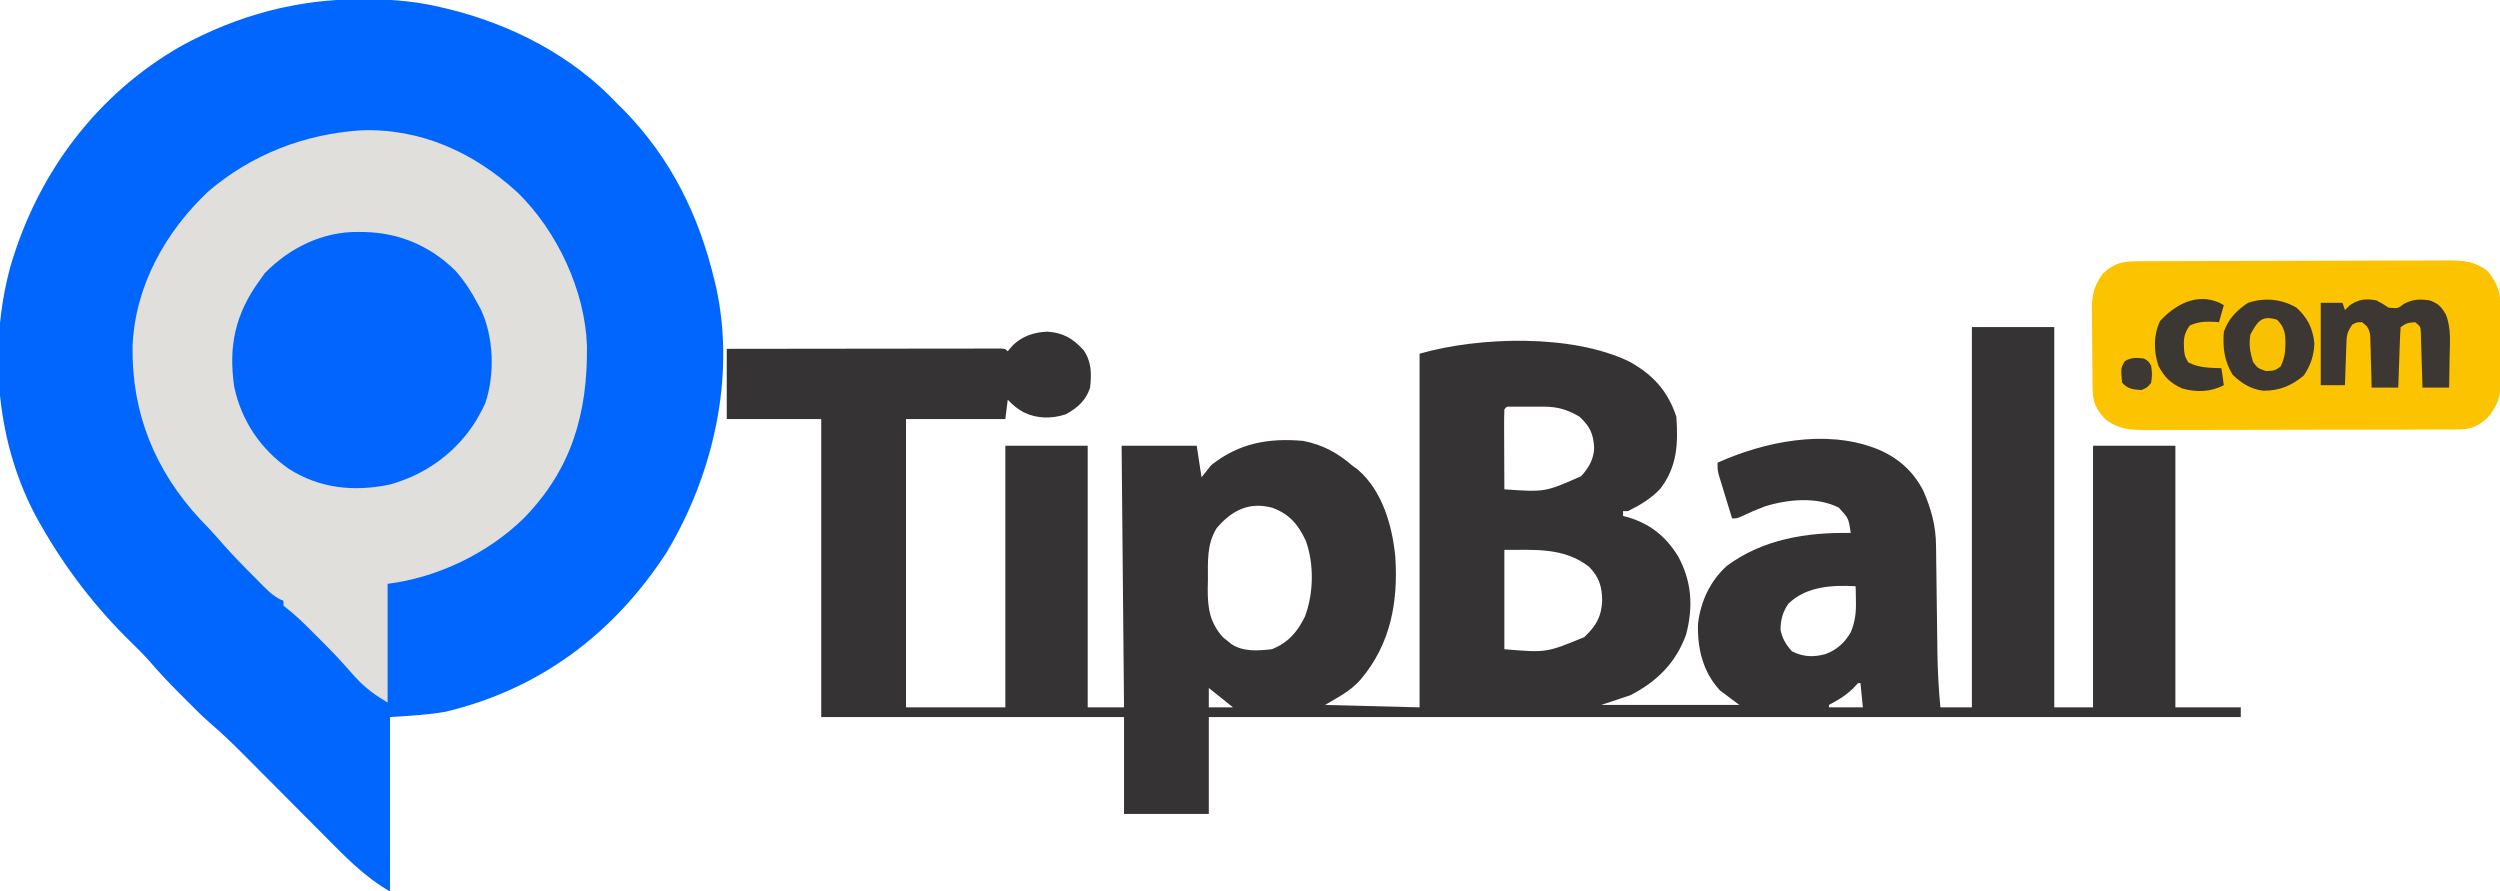 <?xml version="1.0" encoding="UTF-8"?>
<svg version="1.1" xmlns="http://www.w3.org/2000/svg" width="1032" height="368">
<path d="M0 0 C1.266 0.005 2.531 0.01 3.835 0.015 C13.752 0.138 23.113 0.995 32.75 3.312 C33.487 3.484 34.224 3.656 34.984 3.833 C61.41 10.128 87.118 23.296 105.75 43.312 C106.957 44.488 106.957 44.488 108.188 45.688 C127.79 65.768 139.296 89.216 145.75 116.312 C146.073 117.668 146.073 117.668 146.402 119.051 C154.487 156.05 145.1 196.622 125.742 228.633 C103.973 262.012 73.42 284.899 34.625 294.125 C27.077 295.429 19.395 295.835 11.75 296.312 C11.75 320.072 11.75 343.832 11.75 368.312 C1.138 362.249 -6.956 353.75 -15.508 345.13 C-17.147 343.478 -18.789 341.83 -20.431 340.182 C-23.916 336.687 -27.396 333.187 -30.875 329.688 C-34.92 325.618 -38.968 321.551 -43.019 317.487 C-44.623 315.877 -46.224 314.264 -47.824 312.65 C-52.61 307.841 -57.439 303.148 -62.597 298.736 C-64.728 296.901 -66.733 294.959 -68.723 292.973 C-69.477 292.219 -70.232 291.466 -71.01 290.689 C-71.77 289.926 -72.53 289.162 -73.312 288.375 C-74.458 287.235 -74.458 287.235 -75.627 286.072 C-79.798 281.894 -83.779 277.623 -87.631 273.15 C-90.046 270.409 -92.633 267.86 -95.25 265.312 C-109.714 251.235 -122.281 234.852 -132.25 217.312 C-132.613 216.677 -132.976 216.041 -133.351 215.386 C-150.81 184.243 -154.261 144.631 -144.961 110.348 C-133.736 71.849 -109.338 39.123 -74.275 19.19 C-51.186 6.625 -26.359 -0.123 0 0 Z " fill="#0166FE" transform="translate(149.25,-0.312)"/>
<path d="M0 0 C11.22 0 22.44 0 34 0 C34 51.81 34 103.62 34 157 C39.28 157 44.56 157 50 157 C50 121.36 50 85.72 50 49 C61.22 49 72.44 49 84 49 C84 84.64 84 120.28 84 157 C92.91 157 101.82 157 111 157 C111 158.32 111 159.64 111 161 C-29.58 161 -170.16 161 -315 161 C-315 174.2 -315 187.4 -315 201 C-326.55 201 -338.1 201 -350 201 C-350 187.8 -350 174.6 -350 161 C-391.25 161 -432.5 161 -475 161 C-475 120.41 -475 79.82 -475 38 C-487.87 38 -500.74 38 -514 38 C-514 28.43 -514 18.86 -514 9 C-499.023 8.977 -484.046 8.959 -469.069 8.948 C-462.116 8.943 -455.162 8.936 -448.209 8.925 C-441.504 8.914 -434.8 8.908 -428.096 8.905 C-425.532 8.903 -422.967 8.9 -420.403 8.894 C-416.826 8.887 -413.248 8.886 -409.67 8.886 C-408.598 8.883 -407.527 8.879 -406.422 8.876 C-405.453 8.877 -404.484 8.878 -403.486 8.88 C-402.639 8.879 -401.792 8.878 -400.919 8.877 C-399 9 -399 9 -398 10 C-397.041 8.855 -397.041 8.855 -396.062 7.688 C-392.081 3.751 -387.176 2.131 -381.629 1.902 C-375.141 2.351 -371.07 4.707 -366.688 9.562 C-363.354 14.377 -363.389 19.336 -364 25 C-365.764 30.342 -369.144 33.314 -374 36 C-379.851 37.95 -385.848 37.9 -391.438 35.188 C-394.043 33.768 -395.973 32.164 -398 30 C-398.33 32.64 -398.66 35.28 -399 38 C-412.53 38 -426.06 38 -440 38 C-440 77.27 -440 116.54 -440 157 C-426.47 157 -412.94 157 -399 157 C-399 121.36 -399 85.72 -399 49 C-387.78 49 -376.56 49 -365 49 C-365 84.64 -365 120.28 -365 157 C-360.05 157 -355.1 157 -350 157 C-350.33 121.36 -350.66 85.72 -351 49 C-340.77 49 -330.54 49 -320 49 C-319.01 55.435 -319.01 55.435 -318 62 C-316.68 60.35 -315.36 58.7 -314 57 C-302.511 47.876 -290.297 45.739 -276 47 C-268.062 48.609 -262.091 51.76 -256 57 C-254.762 57.926 -254.762 57.926 -253.5 58.871 C-243.334 67.528 -239.208 82.17 -238 95 C-236.814 113.55 -239.952 130.886 -252.312 145.5 C-256.753 150.455 -260.774 152.264 -267 156 C-254.13 156.33 -241.26 156.66 -228 157 C-228 108.82 -228 60.64 -228 11 C-203.215 3.918 -164.846 2.799 -141.246 14.348 C-131.538 19.773 -125.516 26.452 -122 37 C-121.229 48.129 -121.598 57.548 -128.625 66.75 C-132.367 70.789 -137.085 73.587 -142 76 C-142.66 76 -143.32 76 -144 76 C-144 76.66 -144 77.32 -144 78 C-143.455 78.135 -142.909 78.271 -142.348 78.41 C-132.936 81.097 -126.303 86.405 -121.215 94.75 C-115.588 105.171 -114.971 115.564 -118 127 C-122.241 138.68 -130.093 146.417 -141 152 C-146.94 153.98 -146.94 153.98 -153 156 C-134.19 156 -115.38 156 -96 156 C-98.64 154.02 -101.28 152.04 -104 150 C-111.046 142.442 -113.377 132.626 -113.062 122.5 C-112.05 113.418 -108.024 104.731 -101.145 98.586 C-86.17 87.512 -68.243 84.706 -50 85 C-50.908 78.934 -50.908 78.934 -54.938 74.562 C-63.958 69.96 -76.06 71.079 -85.523 74.066 C-88.828 75.312 -92.043 76.695 -95.223 78.23 C-97 79 -97 79 -99 79 C-100.007 75.731 -101.004 72.46 -102 69.188 C-102.286 68.259 -102.572 67.33 -102.867 66.373 C-103.273 65.034 -103.273 65.034 -103.688 63.668 C-103.939 62.846 -104.19 62.024 -104.449 61.177 C-105 59 -105 59 -105 56 C-85.552 47.276 -60.668 42.19 -40 50 C-31.113 53.392 -24.341 59.154 -20.027 67.664 C-16.823 74.95 -14.907 81.992 -14.811 89.977 C-14.794 91.159 -14.777 92.341 -14.76 93.559 C-14.74 95.465 -14.74 95.465 -14.719 97.41 C-14.691 99.425 -14.662 101.441 -14.634 103.456 C-14.585 106.991 -14.543 110.527 -14.5 114.062 C-14.44 118.933 -14.378 123.803 -14.308 128.673 C-14.282 130.605 -14.261 132.537 -14.24 134.468 C-14.135 142.026 -13.711 149.474 -13 157 C-8.71 157 -4.42 157 0 157 C0 105.19 0 53.38 0 0 Z M-193 34 C-193.088 36.448 -193.115 38.868 -193.098 41.316 C-193.096 42.047 -193.095 42.779 -193.093 43.532 C-193.088 45.875 -193.075 48.219 -193.062 50.562 C-193.057 52.148 -193.053 53.733 -193.049 55.318 C-193.038 59.212 -193.021 63.106 -193 67 C-176.196 68.166 -176.196 68.166 -161.301 61.574 C-158.195 58.13 -156.081 54.566 -155.934 49.898 C-156.26 43.992 -157.681 41.031 -162 37 C-166.911 34.094 -171.071 32.875 -176.73 32.867 C-177.615 32.866 -178.5 32.865 -179.412 32.863 C-180.328 32.867 -181.244 32.871 -182.188 32.875 C-183.579 32.869 -183.579 32.869 -184.998 32.863 C-185.879 32.865 -186.76 32.866 -187.668 32.867 C-188.475 32.868 -189.282 32.869 -190.114 32.871 C-192.012 32.793 -192.012 32.793 -193 34 Z M-311.773 83.023 C-315.882 89.644 -315.367 96.869 -315.375 104.375 C-315.399 105.569 -315.424 106.762 -315.449 107.992 C-315.476 116.122 -314.637 121.878 -309.184 128.059 C-308.607 128.514 -308.031 128.969 -307.438 129.438 C-306.859 129.911 -306.28 130.384 -305.684 130.871 C-300.82 134.132 -294.588 133.63 -289 133 C-282.366 130.425 -278.364 125.828 -275.312 119.5 C-271.712 109.898 -271.484 97.91 -274.969 88.215 C-278.078 81.537 -281.712 77.25 -288.707 74.625 C-298.353 71.996 -305.568 75.708 -311.773 83.023 Z M-193 92 C-193 105.53 -193 119.06 -193 133 C-175.672 134.462 -175.672 134.462 -160 128 C-155.151 123.353 -152.875 119.639 -152.625 112.812 C-152.709 107.006 -153.929 103.195 -158 99 C-168.274 90.929 -180.41 92 -193 92 Z M-75.719 114.199 C-78.108 117.558 -78.971 120.901 -79 125 C-78.257 128.568 -76.754 131.192 -74.25 133.875 C-69.564 136.218 -65.42 136.359 -60.438 135 C-55.648 133.21 -52.596 130.383 -50 126 C-48.177 121.57 -47.778 117.897 -47.875 113.125 C-47.893 111.973 -47.911 110.82 -47.93 109.633 C-47.953 108.764 -47.976 107.895 -48 107 C-57.608 106.426 -68.512 107.08 -75.719 114.199 Z M-47 147 C-47.701 147.743 -48.403 148.485 -49.125 149.25 C-52.278 152.266 -55.165 153.97 -59 156 C-59 156.33 -59 156.66 -59 157 C-54.38 157 -49.76 157 -45 157 C-45.33 153.7 -45.66 150.4 -46 147 C-46.33 147 -46.66 147 -47 147 Z M-315 149 C-315 151.64 -315 154.28 -315 157 C-311.7 157 -308.4 157 -305 157 C-305.722 156.423 -306.444 155.845 -307.188 155.25 C-309.792 153.167 -312.396 151.083 -315 149 Z " fill="#363334" transform="translate(814,135)"/>
<path d="M0 0 C24.763 -0.974 46.791 9.089 64.812 25.614 C81.203 41.548 92.776 66.244 93.504 89.109 C93.765 116.832 87.221 139.815 67.496 160.051 C52.616 174.642 31.777 184.62 11.203 187.191 C11.203 203.361 11.203 219.531 11.203 236.191 C7.817 234.16 5.216 232.526 2.328 230.004 C1.712 229.474 1.096 228.944 0.461 228.398 C-1.475 226.506 -3.22 224.58 -4.984 222.531 C-9.088 217.788 -13.477 213.364 -17.922 208.941 C-18.707 208.153 -19.492 207.364 -20.301 206.551 C-23.396 203.461 -26.421 200.489 -29.852 197.77 C-30.494 197.249 -31.135 196.728 -31.797 196.191 C-31.797 195.531 -31.797 194.871 -31.797 194.191 C-32.373 193.941 -32.948 193.69 -33.542 193.432 C-36.103 192.023 -37.819 190.412 -39.879 188.34 C-40.647 187.57 -41.414 186.801 -42.205 186.008 C-43.395 184.799 -43.395 184.799 -44.609 183.566 C-45.391 182.784 -46.173 182.001 -46.979 181.195 C-51.224 176.918 -55.304 172.551 -59.235 167.983 C-61.423 165.473 -63.743 163.094 -66.047 160.691 C-84.775 140.556 -94.538 116.674 -94.07 89.086 C-93.079 64.365 -80.576 41.914 -62.797 25.191 C-44.907 9.951 -23.308 1.595 0 0 Z " fill="#E0DFDC" transform="translate(148.797,53.809)"/>
<path d="M0 0 C1.808 -0.011 1.808 -0.011 3.653 -0.022 C4.992 -0.025 6.33 -0.027 7.668 -0.03 C9.076 -0.036 10.483 -0.043 11.891 -0.05 C16.516 -0.071 21.141 -0.081 25.766 -0.091 C27.36 -0.095 28.953 -0.099 30.546 -0.103 C38.031 -0.123 45.516 -0.137 53.002 -0.145 C61.637 -0.155 70.273 -0.181 78.909 -0.222 C85.587 -0.252 92.264 -0.267 98.942 -0.27 C102.929 -0.272 106.916 -0.281 110.903 -0.306 C114.656 -0.33 118.408 -0.334 122.161 -0.324 C124.188 -0.323 126.216 -0.342 128.243 -0.362 C135.096 -0.323 139.73 -0.129 145.22 4.147 C148.559 8.453 150.33 11.898 150.381 17.34 C150.39 18.181 150.4 19.022 150.41 19.889 C150.416 21.249 150.416 21.249 150.423 22.635 C150.428 23.571 150.434 24.507 150.44 25.472 C150.449 27.453 150.456 29.434 150.46 31.415 C150.469 34.438 150.5 37.459 150.532 40.481 C150.539 42.408 150.544 44.334 150.548 46.26 C150.56 47.161 150.572 48.061 150.585 48.988 C150.562 55.64 149.296 59.804 144.782 64.897 C140.609 68.561 137.871 69.397 132.319 69.415 C131.112 69.423 129.905 69.432 128.661 69.44 C127.327 69.44 125.992 69.439 124.658 69.438 C123.25 69.444 121.842 69.45 120.434 69.458 C116.612 69.476 112.789 69.48 108.967 69.482 C106.577 69.483 104.188 69.487 101.798 69.493 C93.459 69.511 85.119 69.519 76.779 69.518 C69.011 69.517 61.244 69.538 53.477 69.569 C46.803 69.595 40.13 69.606 33.456 69.605 C29.473 69.604 25.489 69.61 21.506 69.631 C17.757 69.651 14.009 69.651 10.26 69.636 C8.235 69.633 6.21 69.65 4.184 69.667 C-2.679 69.62 -7.26 69.382 -12.78 65.147 C-16.462 61.175 -17.889 58.167 -17.957 52.787 C-17.97 51.909 -17.983 51.031 -17.996 50.126 C-18.004 49.179 -18.011 48.232 -18.019 47.257 C-18.027 46.279 -18.035 45.301 -18.043 44.293 C-18.057 42.222 -18.068 40.151 -18.076 38.079 C-18.093 34.923 -18.137 31.768 -18.181 28.612 C-18.191 26.598 -18.199 24.583 -18.206 22.569 C-18.224 21.63 -18.241 20.691 -18.259 19.724 C-18.239 13.65 -17.322 10.122 -13.78 5.147 C-9.27 0.967 -6.052 0.025 0 0 Z " fill="#FCC400" transform="translate(881.78,107.853)"/>
<path d="M0 0 C0.801 0.009 1.602 0.018 2.427 0.027 C16.872 0.311 29.478 5.654 39.945 15.812 C43.666 19.973 46.519 24.323 49.125 29.25 C49.887 30.644 49.887 30.644 50.664 32.066 C55.954 43.4 56.466 58.698 52.5 70.562 C51.379 73.012 51.379 73.012 50.125 75.25 C49.701 76.02 49.277 76.789 48.84 77.582 C40.727 90.848 28.042 100.09 13.125 104.25 C-1.53 107.342 -15.888 105.94 -28.562 97.84 C-40.223 89.824 -48.244 77.878 -51.188 63.938 C-53.634 47.242 -50.787 33.941 -40.875 20.25 C-40.112 19.177 -39.349 18.105 -38.562 17 C-28.33 6.529 -14.666 -0.184 0 0 Z " fill="#0266FE" transform="translate(147.875,95.75)"/>
<path d="M0 0 C2.75 1.5 2.75 1.5 5 3 C8.896 3.37 8.896 3.37 11.25 1.5 C14.94 -0.513 17.882 -0.593 22 0 C25.568 1.348 26.701 2.488 28.625 5.781 C30.922 11.4 30.314 17.479 30.188 23.438 C30.167 25.25 30.167 25.25 30.146 27.1 C30.111 30.067 30.058 33.033 30 36 C26.37 36 22.74 36 19 36 C18.951 34.219 18.902 32.437 18.852 30.602 C18.777 28.276 18.701 25.951 18.625 23.625 C18.594 22.449 18.563 21.274 18.531 20.062 C18.473 18.38 18.473 18.38 18.414 16.664 C18.383 15.627 18.351 14.59 18.319 13.522 C18.24 10.832 18.24 10.832 16 9 C12.693 9.29 12.693 9.29 10 11 C9.842 12.852 9.749 14.709 9.684 16.566 C9.621 18.253 9.621 18.253 9.557 19.975 C9.517 21.159 9.478 22.343 9.438 23.562 C9.373 25.344 9.373 25.344 9.307 27.162 C9.2 30.108 9.1 33.054 9 36 C5.37 36 1.74 36 -2 36 C-2.037 34.302 -2.075 32.605 -2.113 30.855 C-2.179 28.633 -2.245 26.41 -2.312 24.188 C-2.335 23.068 -2.358 21.948 -2.381 20.795 C-2.434 19.185 -2.434 19.185 -2.488 17.543 C-2.514 16.553 -2.541 15.563 -2.568 14.544 C-3.058 11.659 -3.644 10.691 -6 9 C-8.102 9.005 -8.102 9.005 -10 10 C-12.157 13.236 -12.284 14.344 -12.414 18.105 C-12.472 19.58 -12.472 19.58 -12.531 21.084 C-12.562 22.108 -12.593 23.132 -12.625 24.188 C-12.683 25.741 -12.683 25.741 -12.742 27.326 C-12.836 29.884 -12.919 32.442 -13 35 C-16.3 35 -19.6 35 -23 35 C-23 23.78 -23 12.56 -23 1 C-20.03 1 -17.06 1 -14 1 C-13.67 1.99 -13.34 2.98 -13 4 C-12.34 3.34 -11.68 2.68 -11 2 C-7.188 -0.541 -4.465 -0.789 0 0 Z " fill="#3C3733" transform="translate(981,124)"/>
<path d="M0 0 C4.611 4.256 6.756 8.561 7.375 14.75 C7.207 19.69 5.803 23.923 3 28 C-2.007 32.241 -7.182 34.379 -13.809 34.281 C-18.874 33.631 -22.77 31.198 -26.375 27.688 C-29.821 21.988 -30.516 16.5 -30 10 C-28.173 4.627 -24.676 1.087 -20 -2 C-13.176 -4.279 -6.194 -3.574 0 0 Z " fill="#3C3733" transform="translate(948,127)"/>
<path d="M0 0 C0.558 0.325 1.116 0.65 1.691 0.984 C1.031 3.294 0.371 5.604 -0.309 7.984 C-0.9 7.938 -1.492 7.892 -2.102 7.844 C-6.035 7.664 -8.736 7.727 -12.371 9.359 C-14.945 12.847 -14.97 15.38 -14.707 19.637 C-14.409 22.104 -14.409 22.104 -12.996 24.547 C-8.689 26.851 -4.127 26.818 0.691 26.984 C1.021 29.294 1.351 31.604 1.691 33.984 C-3.653 36.835 -9.844 37.027 -15.594 35.297 C-20.345 33.165 -22.82 30.662 -25.309 25.984 C-27.32 19.95 -27.386 13.219 -24.621 7.484 C-18.181 0.522 -9.486 -4.173 0 0 Z " fill="#3B3733" transform="translate(916.309,125.016)"/>
<path d="M0 0 C3.074 3.162 3.432 5.6 3.438 9.938 C3.326 13.741 3.079 15.832 1.438 19.312 C-1 21 -1 21 -4.562 21.188 C-8 20 -8 20 -9.938 17.438 C-11.173 13.439 -11.765 10.139 -11 6 C-8.01 0.518 -6.253 -1.983 0 0 Z " fill="#F8C101" transform="translate(940,132)"/>
<path d="M0 0 C1.875 1.062 1.875 1.062 3 3 C3.438 6.5 3.438 6.5 3 10 C1.375 12 1.375 12 -1 13 C-4.673 12.78 -6.37 12.63 -9 10 C-9.55 3.948 -9.55 3.948 -7.875 1.062 C-5.11 -0.504 -3.118 -0.39 0 0 Z " fill="#3D3833" transform="translate(885,148)"/>
</svg>
